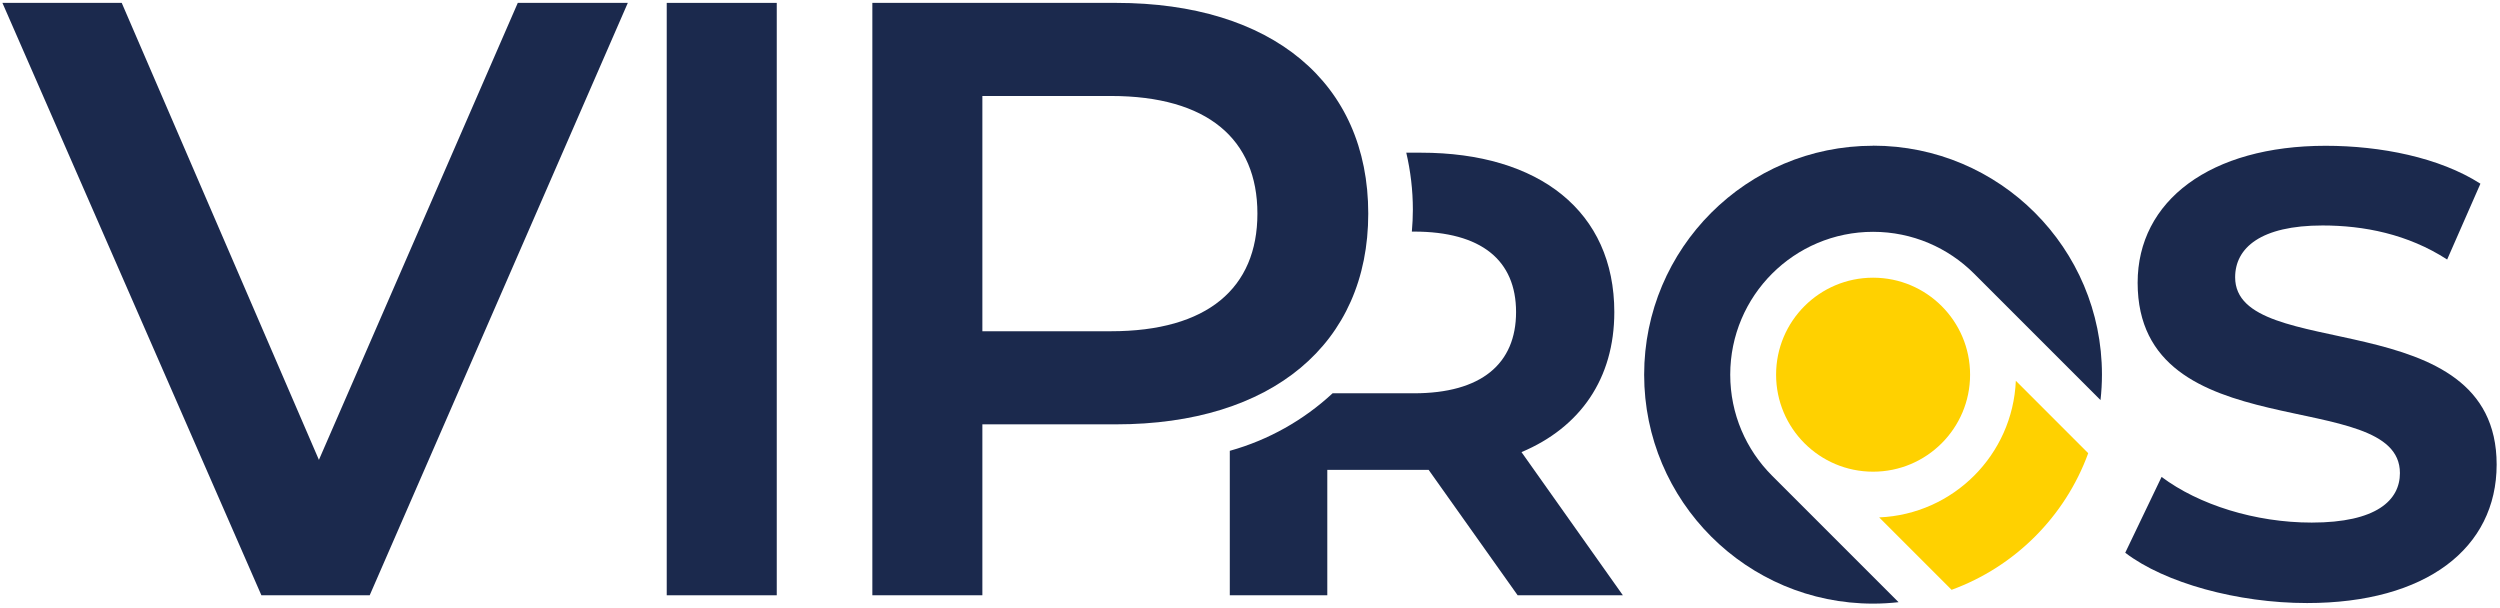 <?xml version="1.0" encoding="UTF-8"?><svg id="a" xmlns="http://www.w3.org/2000/svg" viewBox="0 0 641 156"><defs><style>.b{fill:#ffd100;}.c{fill:#1b294d;}</style></defs><path class="c" d="M160.97.74l-66.18,151.89h-27.77L.62.74h30.59l50.56,117.17L132.76.74h28.21Z"/><path class="c" d="M170.95.74h28.21v151.89h-28.21V.74Z"/><path class="c" d="M350.82,54.77c0,33.42-24.74,54.03-64.66,54.03h-34.28v43.83h-28.21V.74h62.49c39.92,0,64.66,20.4,64.66,54.03ZM322.4,54.77c0-19.09-12.8-30.16-37.54-30.16h-32.98v60.32h32.98c24.74,0,37.54-11.07,37.54-30.16Z"/><path class="c" d="M544.91,141.72l9.32-19.44c9.52,7.14,24,11.71,38.49,11.71,16.66,0,22.62-5.75,22.62-12.7,0-22.62-67.25-5.75-67.25-48.8,0-21.03,18.65-35.11,48.21-35.11,14.08,0,29.16,2.98,39.68,9.72l-8.53,19.44c-10.12-6.55-21.42-8.73-31.94-8.73-15.87,0-22.42,5.75-22.42,13.29,0,22.22,67.05,6.15,67.05,48.01,0,21.42-18.05,35.51-48.6,35.51-17.85,0-36.5-5.16-46.62-12.89Z"/><circle class="b" cx="480.26" cy="96.07" r="24.87"/><path class="c" d="M480.26,37.37c-32.42,0-58.7,26.28-58.7,58.7s26.28,58.7,58.7,58.7c2.21,0,4.38-.13,6.53-.37l-32.43-32.43s0,0,0,0l-.04-.04h0c-6.61-6.63-10.69-15.77-10.69-25.86,0-20.23,16.4-36.63,36.63-36.63,10.1,0,19.24,4.09,25.86,10.69h0s.03.03.03.03c0,0,0,0,0,0l32.42,32.42c.24-2.14.37-4.32.37-6.53,0-32.42-26.28-58.7-58.7-58.7Z"/><path class="c" d="M390.1,115.93c15.08-6.35,23.81-18.85,23.81-35.91,0-25.79-19.24-40.87-49.59-40.87h-3.75c1.09,4.7,1.69,9.58,1.69,14.61,0,1.9-.1,3.77-.26,5.62h.53c17.26,0,26.19,7.34,26.19,20.63s-8.93,20.83-26.19,20.83h-20.85c-7.39,6.85-16.39,11.97-26.36,14.75v37.03h25v-32.14h25.99l22.81,32.14h26.98l-25.99-36.7Z"/><path class="b" d="M481.82,132.66l18.57,18.57c16.23-5.92,29.11-18.8,35.03-35.03l-18.56-18.57c-.8,18.99-16.04,34.23-35.03,35.03Z"/></svg>
